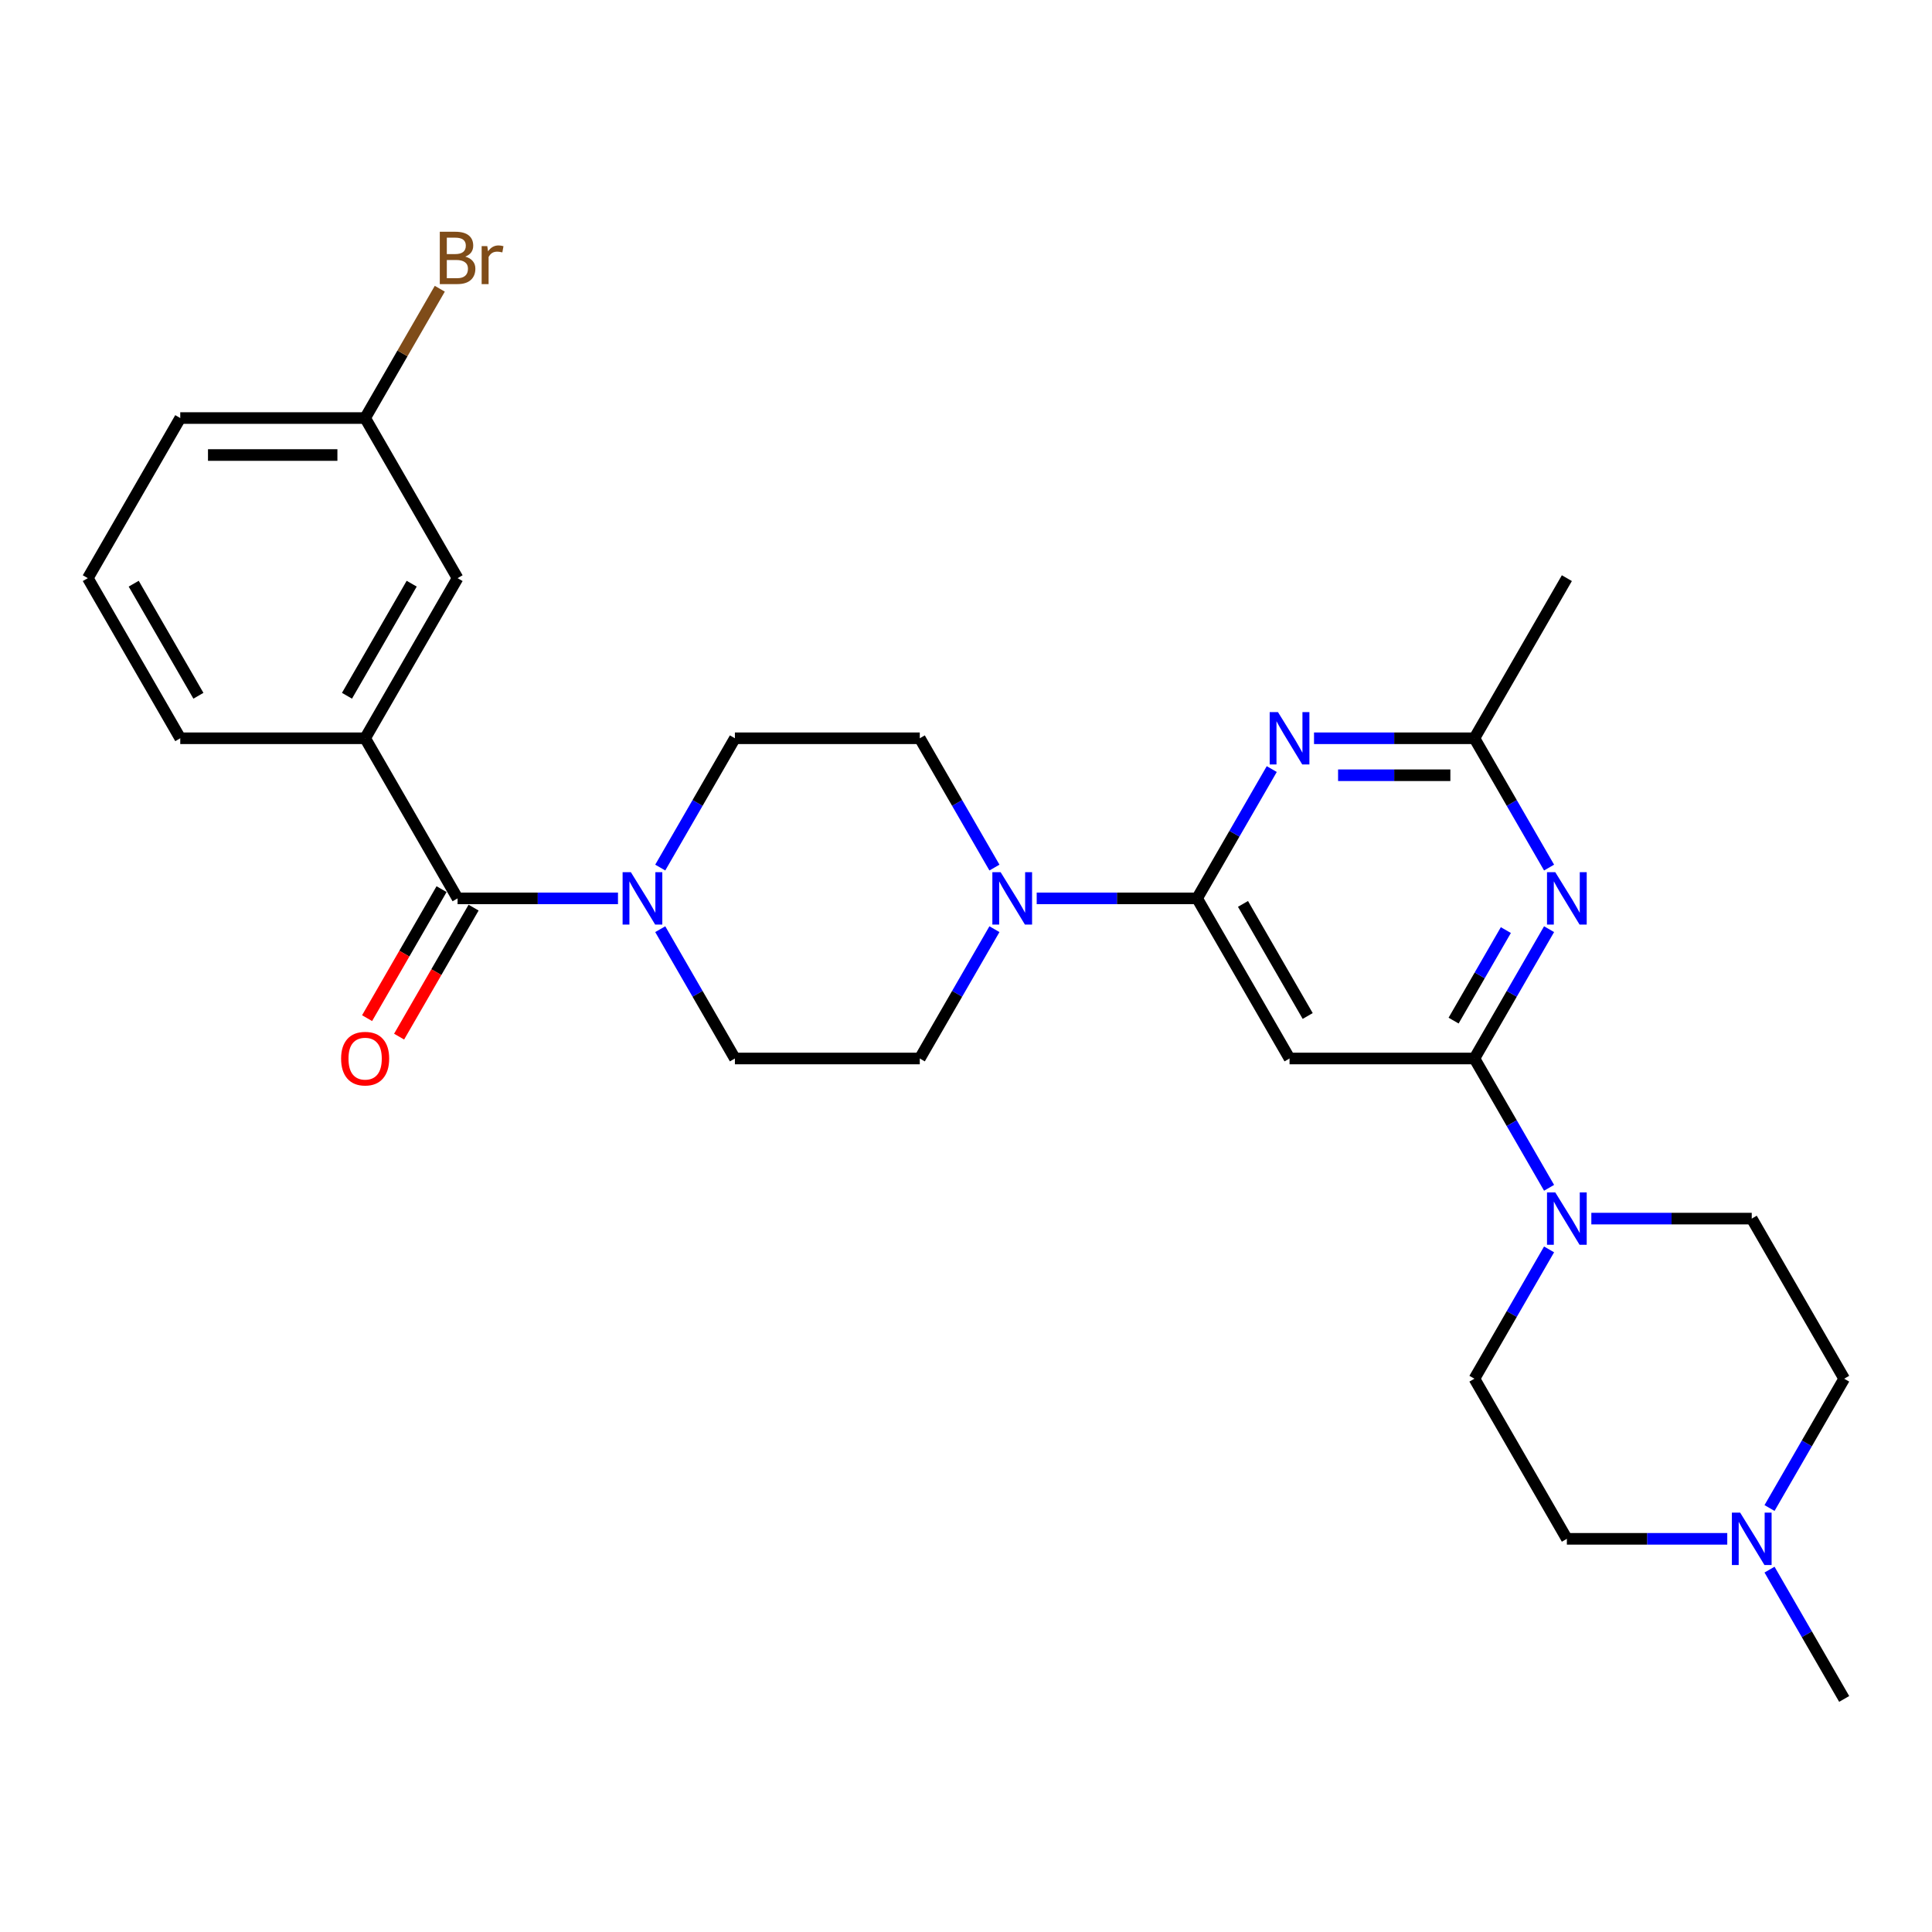 <?xml version='1.0' encoding='iso-8859-1'?>
<svg version='1.1' baseProfile='full'
              xmlns='http://www.w3.org/2000/svg'
                      xmlns:rdkit='http://www.rdkit.org/xml'
                      xmlns:xlink='http://www.w3.org/1999/xlink'
                  xml:space='preserve'
width='1000px' height='1000px' viewBox='0 0 1000 1000'>
<!-- END OF HEADER -->
<rect style='opacity:1.0;fill:#FFFFFF;stroke:none' width='1000' height='1000' x='0' y='0'> </rect>
<path class='bond-2' d='M 619.617,465 L 638.938,431.534' style='fill:none;fill-rule:evenodd;stroke:#000000;stroke-width:6px;stroke-linecap:butt;stroke-linejoin:miter;stroke-opacity:1' />
<path class='bond-2' d='M 638.938,431.534 L 658.26,398.069' style='fill:none;fill-rule:evenodd;stroke:#0000FF;stroke-width:6px;stroke-linecap:butt;stroke-linejoin:miter;stroke-opacity:1' />
<path class='bond-3' d='M 619.617,465 L 667.464,547.873' style='fill:none;fill-rule:evenodd;stroke:#000000;stroke-width:6px;stroke-linecap:butt;stroke-linejoin:miter;stroke-opacity:1' />
<path class='bond-3' d='M 643.369,467.861 L 676.862,525.873' style='fill:none;fill-rule:evenodd;stroke:#000000;stroke-width:6px;stroke-linecap:butt;stroke-linejoin:miter;stroke-opacity:1' />
<path class='bond-5' d='M 619.617,465 L 578.105,465' style='fill:none;fill-rule:evenodd;stroke:#000000;stroke-width:6px;stroke-linecap:butt;stroke-linejoin:miter;stroke-opacity:1' />
<path class='bond-5' d='M 578.105,465 L 536.593,465' style='fill:none;fill-rule:evenodd;stroke:#0000FF;stroke-width:6px;stroke-linecap:butt;stroke-linejoin:miter;stroke-opacity:1' />
<path class='bond-0' d='M 763.158,547.873 L 667.464,547.873' style='fill:none;fill-rule:evenodd;stroke:#000000;stroke-width:6px;stroke-linecap:butt;stroke-linejoin:miter;stroke-opacity:1' />
<path class='bond-1' d='M 763.158,547.873 L 782.479,514.408' style='fill:none;fill-rule:evenodd;stroke:#000000;stroke-width:6px;stroke-linecap:butt;stroke-linejoin:miter;stroke-opacity:1' />
<path class='bond-1' d='M 782.479,514.408 L 801.8,480.942' style='fill:none;fill-rule:evenodd;stroke:#0000FF;stroke-width:6px;stroke-linecap:butt;stroke-linejoin:miter;stroke-opacity:1' />
<path class='bond-1' d='M 752.38,528.264 L 765.904,504.838' style='fill:none;fill-rule:evenodd;stroke:#000000;stroke-width:6px;stroke-linecap:butt;stroke-linejoin:miter;stroke-opacity:1' />
<path class='bond-1' d='M 765.904,504.838 L 779.429,481.413' style='fill:none;fill-rule:evenodd;stroke:#0000FF;stroke-width:6px;stroke-linecap:butt;stroke-linejoin:miter;stroke-opacity:1' />
<path class='bond-6' d='M 763.158,547.873 L 782.479,581.338' style='fill:none;fill-rule:evenodd;stroke:#000000;stroke-width:6px;stroke-linecap:butt;stroke-linejoin:miter;stroke-opacity:1' />
<path class='bond-6' d='M 782.479,581.338 L 801.8,614.804' style='fill:none;fill-rule:evenodd;stroke:#0000FF;stroke-width:6px;stroke-linecap:butt;stroke-linejoin:miter;stroke-opacity:1' />
<path class='bond-28' d='M 801.8,449.057 L 782.479,415.592' style='fill:none;fill-rule:evenodd;stroke:#0000FF;stroke-width:6px;stroke-linecap:butt;stroke-linejoin:miter;stroke-opacity:1' />
<path class='bond-28' d='M 782.479,415.592 L 763.158,382.126' style='fill:none;fill-rule:evenodd;stroke:#000000;stroke-width:6px;stroke-linecap:butt;stroke-linejoin:miter;stroke-opacity:1' />
<path class='bond-8' d='M 680.134,382.126 L 721.646,382.126' style='fill:none;fill-rule:evenodd;stroke:#0000FF;stroke-width:6px;stroke-linecap:butt;stroke-linejoin:miter;stroke-opacity:1' />
<path class='bond-8' d='M 721.646,382.126 L 763.158,382.126' style='fill:none;fill-rule:evenodd;stroke:#000000;stroke-width:6px;stroke-linecap:butt;stroke-linejoin:miter;stroke-opacity:1' />
<path class='bond-8' d='M 692.588,401.265 L 721.646,401.265' style='fill:none;fill-rule:evenodd;stroke:#0000FF;stroke-width:6px;stroke-linecap:butt;stroke-linejoin:miter;stroke-opacity:1' />
<path class='bond-8' d='M 721.646,401.265 L 750.704,401.265' style='fill:none;fill-rule:evenodd;stroke:#000000;stroke-width:6px;stroke-linecap:butt;stroke-linejoin:miter;stroke-opacity:1' />
<path class='bond-4' d='M 236.842,465 L 278.354,465' style='fill:none;fill-rule:evenodd;stroke:#000000;stroke-width:6px;stroke-linecap:butt;stroke-linejoin:miter;stroke-opacity:1' />
<path class='bond-4' d='M 278.354,465 L 319.866,465' style='fill:none;fill-rule:evenodd;stroke:#0000FF;stroke-width:6px;stroke-linecap:butt;stroke-linejoin:miter;stroke-opacity:1' />
<path class='bond-9' d='M 236.842,465 L 188.995,382.126' style='fill:none;fill-rule:evenodd;stroke:#000000;stroke-width:6px;stroke-linecap:butt;stroke-linejoin:miter;stroke-opacity:1' />
<path class='bond-15' d='M 228.555,460.215 L 209.278,493.604' style='fill:none;fill-rule:evenodd;stroke:#000000;stroke-width:6px;stroke-linecap:butt;stroke-linejoin:miter;stroke-opacity:1' />
<path class='bond-15' d='M 209.278,493.604 L 190.001,526.993' style='fill:none;fill-rule:evenodd;stroke:#FF0000;stroke-width:6px;stroke-linecap:butt;stroke-linejoin:miter;stroke-opacity:1' />
<path class='bond-15' d='M 245.129,469.784 L 225.852,503.173' style='fill:none;fill-rule:evenodd;stroke:#000000;stroke-width:6px;stroke-linecap:butt;stroke-linejoin:miter;stroke-opacity:1' />
<path class='bond-15' d='M 225.852,503.173 L 206.575,536.562' style='fill:none;fill-rule:evenodd;stroke:#FF0000;stroke-width:6px;stroke-linecap:butt;stroke-linejoin:miter;stroke-opacity:1' />
<path class='bond-11' d='M 514.719,449.057 L 495.398,415.592' style='fill:none;fill-rule:evenodd;stroke:#0000FF;stroke-width:6px;stroke-linecap:butt;stroke-linejoin:miter;stroke-opacity:1' />
<path class='bond-11' d='M 495.398,415.592 L 476.077,382.126' style='fill:none;fill-rule:evenodd;stroke:#000000;stroke-width:6px;stroke-linecap:butt;stroke-linejoin:miter;stroke-opacity:1' />
<path class='bond-12' d='M 514.719,480.942 L 495.398,514.408' style='fill:none;fill-rule:evenodd;stroke:#0000FF;stroke-width:6px;stroke-linecap:butt;stroke-linejoin:miter;stroke-opacity:1' />
<path class='bond-12' d='M 495.398,514.408 L 476.077,547.873' style='fill:none;fill-rule:evenodd;stroke:#000000;stroke-width:6px;stroke-linecap:butt;stroke-linejoin:miter;stroke-opacity:1' />
<path class='bond-17' d='M 823.675,630.746 L 865.187,630.746' style='fill:none;fill-rule:evenodd;stroke:#0000FF;stroke-width:6px;stroke-linecap:butt;stroke-linejoin:miter;stroke-opacity:1' />
<path class='bond-17' d='M 865.187,630.746 L 906.699,630.746' style='fill:none;fill-rule:evenodd;stroke:#000000;stroke-width:6px;stroke-linecap:butt;stroke-linejoin:miter;stroke-opacity:1' />
<path class='bond-18' d='M 801.8,646.689 L 782.479,680.154' style='fill:none;fill-rule:evenodd;stroke:#0000FF;stroke-width:6px;stroke-linecap:butt;stroke-linejoin:miter;stroke-opacity:1' />
<path class='bond-18' d='M 782.479,680.154 L 763.158,713.619' style='fill:none;fill-rule:evenodd;stroke:#000000;stroke-width:6px;stroke-linecap:butt;stroke-linejoin:miter;stroke-opacity:1' />
<path class='bond-7' d='M 341.74,480.942 L 361.062,514.408' style='fill:none;fill-rule:evenodd;stroke:#0000FF;stroke-width:6px;stroke-linecap:butt;stroke-linejoin:miter;stroke-opacity:1' />
<path class='bond-7' d='M 361.062,514.408 L 380.383,547.873' style='fill:none;fill-rule:evenodd;stroke:#000000;stroke-width:6px;stroke-linecap:butt;stroke-linejoin:miter;stroke-opacity:1' />
<path class='bond-29' d='M 341.74,449.057 L 361.062,415.592' style='fill:none;fill-rule:evenodd;stroke:#0000FF;stroke-width:6px;stroke-linecap:butt;stroke-linejoin:miter;stroke-opacity:1' />
<path class='bond-29' d='M 361.062,415.592 L 380.383,382.126' style='fill:none;fill-rule:evenodd;stroke:#000000;stroke-width:6px;stroke-linecap:butt;stroke-linejoin:miter;stroke-opacity:1' />
<path class='bond-25' d='M 763.158,382.126 L 811.005,299.253' style='fill:none;fill-rule:evenodd;stroke:#000000;stroke-width:6px;stroke-linecap:butt;stroke-linejoin:miter;stroke-opacity:1' />
<path class='bond-16' d='M 188.995,382.126 L 236.842,299.253' style='fill:none;fill-rule:evenodd;stroke:#000000;stroke-width:6px;stroke-linecap:butt;stroke-linejoin:miter;stroke-opacity:1' />
<path class='bond-16' d='M 179.598,360.126 L 213.09,302.115' style='fill:none;fill-rule:evenodd;stroke:#000000;stroke-width:6px;stroke-linecap:butt;stroke-linejoin:miter;stroke-opacity:1' />
<path class='bond-23' d='M 188.995,382.126 L 93.301,382.126' style='fill:none;fill-rule:evenodd;stroke:#000000;stroke-width:6px;stroke-linecap:butt;stroke-linejoin:miter;stroke-opacity:1' />
<path class='bond-10' d='M 894.029,796.493 L 852.517,796.493' style='fill:none;fill-rule:evenodd;stroke:#0000FF;stroke-width:6px;stroke-linecap:butt;stroke-linejoin:miter;stroke-opacity:1' />
<path class='bond-10' d='M 852.517,796.493 L 811.005,796.493' style='fill:none;fill-rule:evenodd;stroke:#000000;stroke-width:6px;stroke-linecap:butt;stroke-linejoin:miter;stroke-opacity:1' />
<path class='bond-24' d='M 915.903,812.435 L 935.224,845.901' style='fill:none;fill-rule:evenodd;stroke:#0000FF;stroke-width:6px;stroke-linecap:butt;stroke-linejoin:miter;stroke-opacity:1' />
<path class='bond-24' d='M 935.224,845.901 L 954.545,879.366' style='fill:none;fill-rule:evenodd;stroke:#000000;stroke-width:6px;stroke-linecap:butt;stroke-linejoin:miter;stroke-opacity:1' />
<path class='bond-30' d='M 915.903,780.55 L 935.224,747.085' style='fill:none;fill-rule:evenodd;stroke:#0000FF;stroke-width:6px;stroke-linecap:butt;stroke-linejoin:miter;stroke-opacity:1' />
<path class='bond-30' d='M 935.224,747.085 L 954.545,713.619' style='fill:none;fill-rule:evenodd;stroke:#000000;stroke-width:6px;stroke-linecap:butt;stroke-linejoin:miter;stroke-opacity:1' />
<path class='bond-14' d='M 476.077,382.126 L 380.383,382.126' style='fill:none;fill-rule:evenodd;stroke:#000000;stroke-width:6px;stroke-linecap:butt;stroke-linejoin:miter;stroke-opacity:1' />
<path class='bond-13' d='M 476.077,547.873 L 380.383,547.873' style='fill:none;fill-rule:evenodd;stroke:#000000;stroke-width:6px;stroke-linecap:butt;stroke-linejoin:miter;stroke-opacity:1' />
<path class='bond-21' d='M 236.842,299.253 L 188.995,216.38' style='fill:none;fill-rule:evenodd;stroke:#000000;stroke-width:6px;stroke-linecap:butt;stroke-linejoin:miter;stroke-opacity:1' />
<path class='bond-20' d='M 906.699,630.746 L 954.545,713.619' style='fill:none;fill-rule:evenodd;stroke:#000000;stroke-width:6px;stroke-linecap:butt;stroke-linejoin:miter;stroke-opacity:1' />
<path class='bond-19' d='M 763.158,713.619 L 811.005,796.493' style='fill:none;fill-rule:evenodd;stroke:#000000;stroke-width:6px;stroke-linecap:butt;stroke-linejoin:miter;stroke-opacity:1' />
<path class='bond-22' d='M 188.995,216.38 L 208.316,182.915' style='fill:none;fill-rule:evenodd;stroke:#000000;stroke-width:6px;stroke-linecap:butt;stroke-linejoin:miter;stroke-opacity:1' />
<path class='bond-22' d='M 208.316,182.915 L 227.638,149.449' style='fill:none;fill-rule:evenodd;stroke:#7F4C19;stroke-width:6px;stroke-linecap:butt;stroke-linejoin:miter;stroke-opacity:1' />
<path class='bond-31' d='M 188.995,216.38 L 93.301,216.38' style='fill:none;fill-rule:evenodd;stroke:#000000;stroke-width:6px;stroke-linecap:butt;stroke-linejoin:miter;stroke-opacity:1' />
<path class='bond-31' d='M 174.641,235.519 L 107.656,235.519' style='fill:none;fill-rule:evenodd;stroke:#000000;stroke-width:6px;stroke-linecap:butt;stroke-linejoin:miter;stroke-opacity:1' />
<path class='bond-26' d='M 93.301,382.126 L 45.455,299.253' style='fill:none;fill-rule:evenodd;stroke:#000000;stroke-width:6px;stroke-linecap:butt;stroke-linejoin:miter;stroke-opacity:1' />
<path class='bond-26' d='M 102.699,360.126 L 69.206,302.115' style='fill:none;fill-rule:evenodd;stroke:#000000;stroke-width:6px;stroke-linecap:butt;stroke-linejoin:miter;stroke-opacity:1' />
<path class='bond-27' d='M 45.455,299.253 L 93.301,216.38' style='fill:none;fill-rule:evenodd;stroke:#000000;stroke-width:6px;stroke-linecap:butt;stroke-linejoin:miter;stroke-opacity:1' />
<path  class='atom-2' d='M 805.014 451.45
L 813.895 465.804
Q 814.775 467.22, 816.191 469.784
Q 817.608 472.349, 817.684 472.502
L 817.684 451.45
L 821.282 451.45
L 821.282 478.55
L 817.569 478.55
L 808.038 462.856
Q 806.928 461.019, 805.742 458.914
Q 804.593 456.808, 804.249 456.158
L 804.249 478.55
L 800.727 478.55
L 800.727 451.45
L 805.014 451.45
' fill='#0000FF'/>
<path  class='atom-3' d='M 661.474 368.576
L 670.354 382.93
Q 671.234 384.347, 672.651 386.911
Q 674.067 389.476, 674.144 389.629
L 674.144 368.576
L 677.742 368.576
L 677.742 395.677
L 674.029 395.677
L 664.498 379.983
Q 663.388 378.146, 662.201 376.04
Q 661.053 373.935, 660.708 373.284
L 660.708 395.677
L 657.187 395.677
L 657.187 368.576
L 661.474 368.576
' fill='#0000FF'/>
<path  class='atom-6' d='M 517.933 451.45
L 526.813 465.804
Q 527.694 467.22, 529.11 469.784
Q 530.526 472.349, 530.603 472.502
L 530.603 451.45
L 534.201 451.45
L 534.201 478.55
L 530.488 478.55
L 520.957 462.856
Q 519.847 461.019, 518.66 458.914
Q 517.512 456.808, 517.167 456.158
L 517.167 478.55
L 513.646 478.55
L 513.646 451.45
L 517.933 451.45
' fill='#0000FF'/>
<path  class='atom-7' d='M 805.014 617.196
L 813.895 631.55
Q 814.775 632.966, 816.191 635.531
Q 817.608 638.096, 817.684 638.249
L 817.684 617.196
L 821.282 617.196
L 821.282 644.296
L 817.569 644.296
L 808.038 628.603
Q 806.928 626.765, 805.742 624.66
Q 804.593 622.555, 804.249 621.904
L 804.249 644.296
L 800.727 644.296
L 800.727 617.196
L 805.014 617.196
' fill='#0000FF'/>
<path  class='atom-8' d='M 326.545 451.45
L 335.426 465.804
Q 336.306 467.22, 337.722 469.784
Q 339.139 472.349, 339.215 472.502
L 339.215 451.45
L 342.813 451.45
L 342.813 478.55
L 339.1 478.55
L 329.569 462.856
Q 328.459 461.019, 327.273 458.914
Q 326.124 456.808, 325.78 456.158
L 325.78 478.55
L 322.258 478.55
L 322.258 451.45
L 326.545 451.45
' fill='#0000FF'/>
<path  class='atom-11' d='M 900.708 782.942
L 909.589 797.297
Q 910.469 798.713, 911.885 801.277
Q 913.301 803.842, 913.378 803.995
L 913.378 782.942
L 916.976 782.942
L 916.976 810.043
L 913.263 810.043
L 903.732 794.349
Q 902.622 792.512, 901.435 790.407
Q 900.287 788.301, 899.943 787.651
L 899.943 810.043
L 896.421 810.043
L 896.421 782.942
L 900.708 782.942
' fill='#0000FF'/>
<path  class='atom-16' d='M 176.555 547.95
Q 176.555 541.442, 179.77 537.806
Q 182.986 534.17, 188.995 534.17
Q 195.005 534.17, 198.22 537.806
Q 201.435 541.442, 201.435 547.95
Q 201.435 554.533, 198.182 558.284
Q 194.928 561.997, 188.995 561.997
Q 183.024 561.997, 179.77 558.284
Q 176.555 554.572, 176.555 547.95
M 188.995 558.935
Q 193.129 558.935, 195.349 556.179
Q 197.608 553.385, 197.608 547.95
Q 197.608 542.629, 195.349 539.95
Q 193.129 537.232, 188.995 537.232
Q 184.861 537.232, 182.603 539.911
Q 180.383 542.591, 180.383 547.95
Q 180.383 553.423, 182.603 556.179
Q 184.861 558.935, 188.995 558.935
' fill='#FF0000'/>
<path  class='atom-23' d='M 240.804 132.818
Q 243.407 133.545, 244.708 135.153
Q 246.048 136.722, 246.048 139.057
Q 246.048 142.808, 243.636 144.952
Q 241.263 147.057, 236.746 147.057
L 227.636 147.057
L 227.636 119.957
L 235.636 119.957
Q 240.268 119.957, 242.603 121.832
Q 244.938 123.708, 244.938 127.153
Q 244.938 131.248, 240.804 132.818
M 231.273 123.019
L 231.273 131.516
L 235.636 131.516
Q 238.316 131.516, 239.694 130.445
Q 241.11 129.335, 241.11 127.153
Q 241.11 123.019, 235.636 123.019
L 231.273 123.019
M 236.746 143.995
Q 239.388 143.995, 240.804 142.732
Q 242.22 141.468, 242.22 139.057
Q 242.22 136.837, 240.651 135.727
Q 239.12 134.579, 236.172 134.579
L 231.273 134.579
L 231.273 143.995
L 236.746 143.995
' fill='#7F4C19'/>
<path  class='atom-23' d='M 252.211 127.382
L 252.632 130.1
Q 254.699 127.038, 258.067 127.038
Q 259.139 127.038, 260.593 127.421
L 260.019 130.636
Q 258.373 130.253, 257.455 130.253
Q 255.847 130.253, 254.775 130.904
Q 253.742 131.516, 252.9 133.009
L 252.9 147.057
L 249.301 147.057
L 249.301 127.382
L 252.211 127.382
' fill='#7F4C19'/>
</svg>

